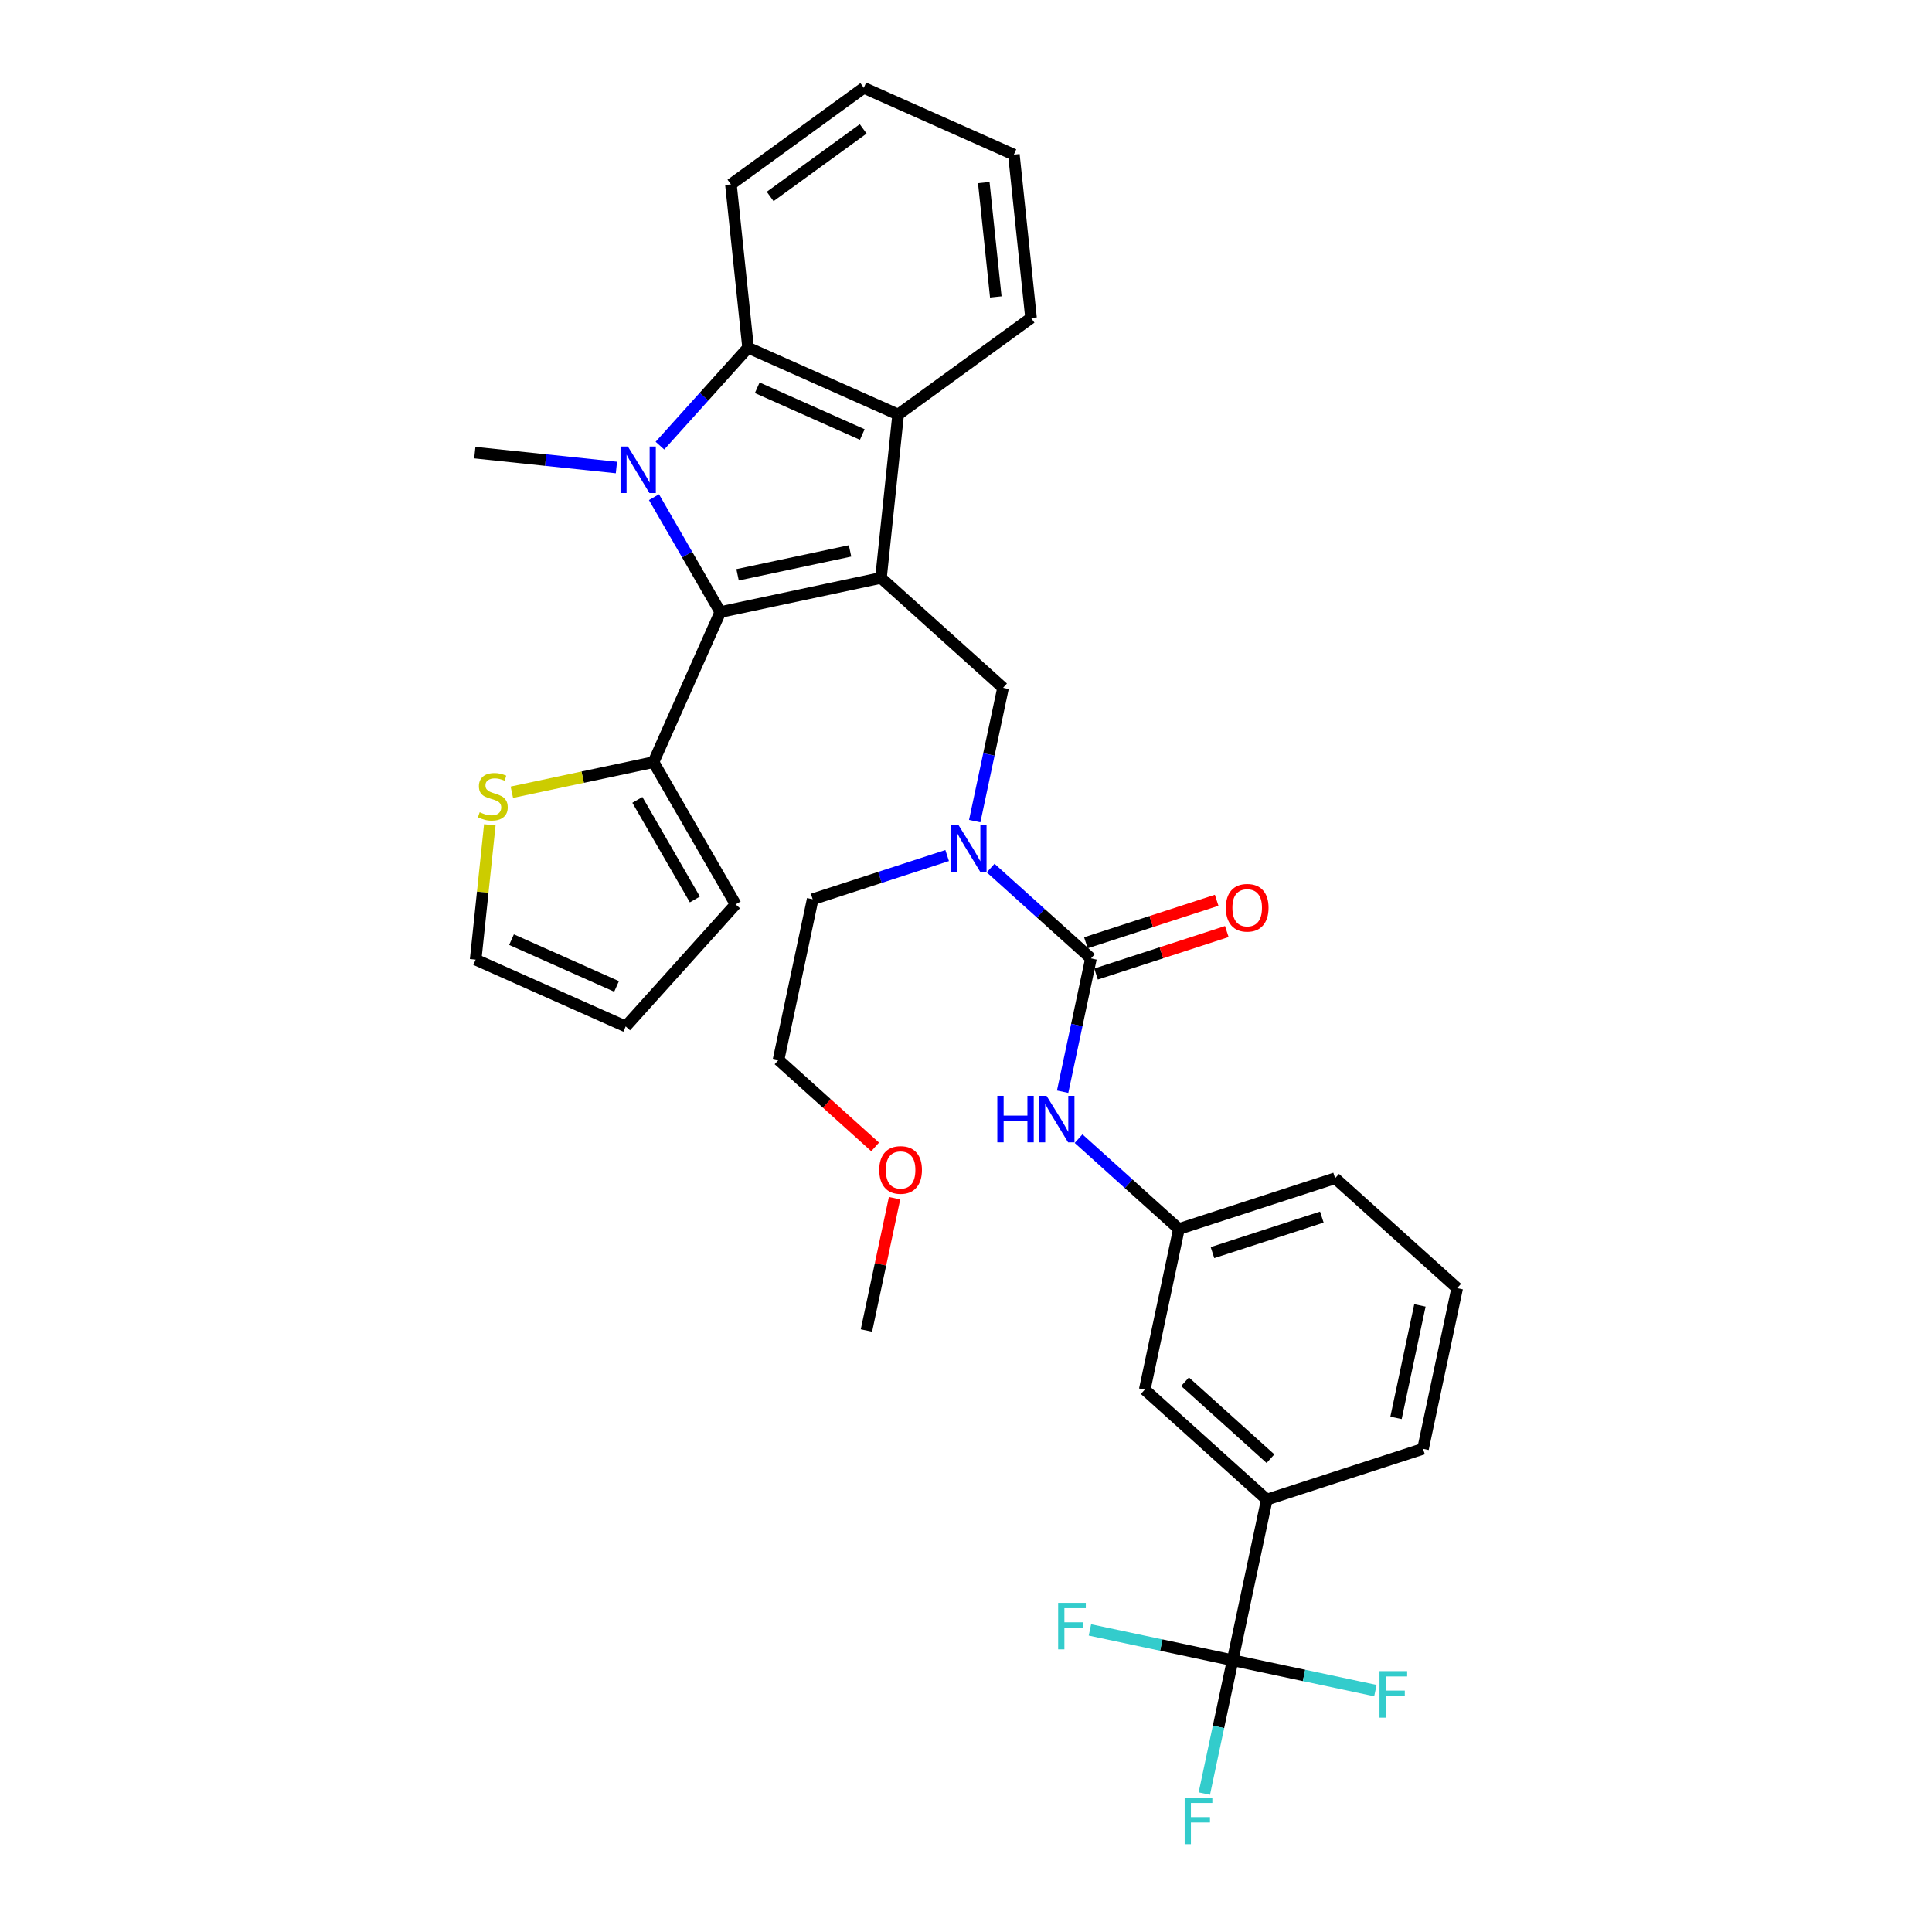 <?xml version='1.0' encoding='iso-8859-1'?>
<svg version='1.1' baseProfile='full'
              xmlns='http://www.w3.org/2000/svg'
                      xmlns:rdkit='http://www.rdkit.org/xml'
                      xmlns:xlink='http://www.w3.org/1999/xlink'
                  xml:space='preserve'
width='1000px' height='1000px' viewBox='0 0 1000 1000'>
<!-- END OF HEADER -->
<rect style='opacity:1.0;fill:#FFFFFF;stroke:none' width='1000' height='1000' x='0' y='0'> </rect>
<path class='bond-1' d='M 455.995,299.123 L 372.831,316.8' style='fill:none;fill-rule:evenodd;stroke:#000000;stroke-width:6px;stroke-linecap:butt;stroke-linejoin:miter;stroke-opacity:1' />
<path class='bond-1' d='M 439.985,285.142 L 381.77,297.516' style='fill:none;fill-rule:evenodd;stroke:#000000;stroke-width:6px;stroke-linecap:butt;stroke-linejoin:miter;stroke-opacity:1' />
<path class='bond-3' d='M 455.995,299.123 L 464.882,214.567' style='fill:none;fill-rule:evenodd;stroke:#000000;stroke-width:6px;stroke-linecap:butt;stroke-linejoin:miter;stroke-opacity:1' />
<path class='bond-5' d='M 455.995,299.123 L 519.179,356.014' style='fill:none;fill-rule:evenodd;stroke:#000000;stroke-width:6px;stroke-linecap:butt;stroke-linejoin:miter;stroke-opacity:1' />
<path class='bond-0' d='M 338.498,257.334 L 355.665,287.067' style='fill:none;fill-rule:evenodd;stroke:#0000FF;stroke-width:6px;stroke-linecap:butt;stroke-linejoin:miter;stroke-opacity:1' />
<path class='bond-0' d='M 355.665,287.067 L 372.831,316.8' style='fill:none;fill-rule:evenodd;stroke:#000000;stroke-width:6px;stroke-linecap:butt;stroke-linejoin:miter;stroke-opacity:1' />
<path class='bond-21' d='M 319.063,241.986 L 282.414,238.134' style='fill:none;fill-rule:evenodd;stroke:#0000FF;stroke-width:6px;stroke-linecap:butt;stroke-linejoin:miter;stroke-opacity:1' />
<path class='bond-21' d='M 282.414,238.134 L 245.764,234.282' style='fill:none;fill-rule:evenodd;stroke:#000000;stroke-width:6px;stroke-linecap:butt;stroke-linejoin:miter;stroke-opacity:1' />
<path class='bond-33' d='M 341.577,230.667 L 364.394,205.326' style='fill:none;fill-rule:evenodd;stroke:#0000FF;stroke-width:6px;stroke-linecap:butt;stroke-linejoin:miter;stroke-opacity:1' />
<path class='bond-33' d='M 364.394,205.326 L 387.211,179.985' style='fill:none;fill-rule:evenodd;stroke:#000000;stroke-width:6px;stroke-linecap:butt;stroke-linejoin:miter;stroke-opacity:1' />
<path class='bond-7' d='M 372.831,316.8 L 338.25,394.472' style='fill:none;fill-rule:evenodd;stroke:#000000;stroke-width:6px;stroke-linecap:butt;stroke-linejoin:miter;stroke-opacity:1' />
<path class='bond-2' d='M 387.211,179.985 L 464.882,214.567' style='fill:none;fill-rule:evenodd;stroke:#000000;stroke-width:6px;stroke-linecap:butt;stroke-linejoin:miter;stroke-opacity:1' />
<path class='bond-2' d='M 391.945,200.707 L 446.315,224.914' style='fill:none;fill-rule:evenodd;stroke:#000000;stroke-width:6px;stroke-linecap:butt;stroke-linejoin:miter;stroke-opacity:1' />
<path class='bond-22' d='M 387.211,179.985 L 378.324,95.429' style='fill:none;fill-rule:evenodd;stroke:#000000;stroke-width:6px;stroke-linecap:butt;stroke-linejoin:miter;stroke-opacity:1' />
<path class='bond-23' d='M 464.882,214.567 L 533.666,164.592' style='fill:none;fill-rule:evenodd;stroke:#000000;stroke-width:6px;stroke-linecap:butt;stroke-linejoin:miter;stroke-opacity:1' />
<path class='bond-4' d='M 564.685,496.069 L 538.722,472.691' style='fill:none;fill-rule:evenodd;stroke:#000000;stroke-width:6px;stroke-linecap:butt;stroke-linejoin:miter;stroke-opacity:1' />
<path class='bond-4' d='M 538.722,472.691 L 512.759,449.314' style='fill:none;fill-rule:evenodd;stroke:#0000FF;stroke-width:6px;stroke-linecap:butt;stroke-linejoin:miter;stroke-opacity:1' />
<path class='bond-9' d='M 564.685,496.069 L 557.352,530.568' style='fill:none;fill-rule:evenodd;stroke:#000000;stroke-width:6px;stroke-linecap:butt;stroke-linejoin:miter;stroke-opacity:1' />
<path class='bond-9' d='M 557.352,530.568 L 550.019,565.068' style='fill:none;fill-rule:evenodd;stroke:#0000FF;stroke-width:6px;stroke-linecap:butt;stroke-linejoin:miter;stroke-opacity:1' />
<path class='bond-12' d='M 567.313,504.155 L 601.154,493.159' style='fill:none;fill-rule:evenodd;stroke:#000000;stroke-width:6px;stroke-linecap:butt;stroke-linejoin:miter;stroke-opacity:1' />
<path class='bond-12' d='M 601.154,493.159 L 634.995,482.163' style='fill:none;fill-rule:evenodd;stroke:#FF0000;stroke-width:6px;stroke-linecap:butt;stroke-linejoin:miter;stroke-opacity:1' />
<path class='bond-12' d='M 562.058,487.983 L 595.899,476.987' style='fill:none;fill-rule:evenodd;stroke:#000000;stroke-width:6px;stroke-linecap:butt;stroke-linejoin:miter;stroke-opacity:1' />
<path class='bond-12' d='M 595.899,476.987 L 629.74,465.991' style='fill:none;fill-rule:evenodd;stroke:#FF0000;stroke-width:6px;stroke-linecap:butt;stroke-linejoin:miter;stroke-opacity:1' />
<path class='bond-8' d='M 519.179,356.014 L 511.846,390.514' style='fill:none;fill-rule:evenodd;stroke:#000000;stroke-width:6px;stroke-linecap:butt;stroke-linejoin:miter;stroke-opacity:1' />
<path class='bond-8' d='M 511.846,390.514 L 504.512,425.013' style='fill:none;fill-rule:evenodd;stroke:#0000FF;stroke-width:6px;stroke-linecap:butt;stroke-linejoin:miter;stroke-opacity:1' />
<path class='bond-6' d='M 638.021,859.342 L 655.698,776.178' style='fill:none;fill-rule:evenodd;stroke:#000000;stroke-width:6px;stroke-linecap:butt;stroke-linejoin:miter;stroke-opacity:1' />
<path class='bond-18' d='M 638.021,859.342 L 630.688,893.842' style='fill:none;fill-rule:evenodd;stroke:#000000;stroke-width:6px;stroke-linecap:butt;stroke-linejoin:miter;stroke-opacity:1' />
<path class='bond-18' d='M 630.688,893.842 L 623.355,928.342' style='fill:none;fill-rule:evenodd;stroke:#33CCCC;stroke-width:6px;stroke-linecap:butt;stroke-linejoin:miter;stroke-opacity:1' />
<path class='bond-19' d='M 638.021,859.342 L 601.082,851.491' style='fill:none;fill-rule:evenodd;stroke:#000000;stroke-width:6px;stroke-linecap:butt;stroke-linejoin:miter;stroke-opacity:1' />
<path class='bond-19' d='M 601.082,851.491 L 564.142,843.639' style='fill:none;fill-rule:evenodd;stroke:#33CCCC;stroke-width:6px;stroke-linecap:butt;stroke-linejoin:miter;stroke-opacity:1' />
<path class='bond-20' d='M 638.021,859.342 L 674.961,867.194' style='fill:none;fill-rule:evenodd;stroke:#000000;stroke-width:6px;stroke-linecap:butt;stroke-linejoin:miter;stroke-opacity:1' />
<path class='bond-20' d='M 674.961,867.194 L 711.901,875.046' style='fill:none;fill-rule:evenodd;stroke:#33CCCC;stroke-width:6px;stroke-linecap:butt;stroke-linejoin:miter;stroke-opacity:1' />
<path class='bond-11' d='M 338.25,394.472 L 301.59,402.264' style='fill:none;fill-rule:evenodd;stroke:#000000;stroke-width:6px;stroke-linecap:butt;stroke-linejoin:miter;stroke-opacity:1' />
<path class='bond-11' d='M 301.59,402.264 L 264.931,410.056' style='fill:none;fill-rule:evenodd;stroke:#CCCC00;stroke-width:6px;stroke-linecap:butt;stroke-linejoin:miter;stroke-opacity:1' />
<path class='bond-14' d='M 338.25,394.472 L 380.76,468.103' style='fill:none;fill-rule:evenodd;stroke:#000000;stroke-width:6px;stroke-linecap:butt;stroke-linejoin:miter;stroke-opacity:1' />
<path class='bond-14' d='M 329.9,414.018 L 359.658,465.56' style='fill:none;fill-rule:evenodd;stroke:#000000;stroke-width:6px;stroke-linecap:butt;stroke-linejoin:miter;stroke-opacity:1' />
<path class='bond-24' d='M 490.245,442.836 L 455.443,454.143' style='fill:none;fill-rule:evenodd;stroke:#0000FF;stroke-width:6px;stroke-linecap:butt;stroke-linejoin:miter;stroke-opacity:1' />
<path class='bond-24' d='M 455.443,454.143 L 420.641,465.451' style='fill:none;fill-rule:evenodd;stroke:#000000;stroke-width:6px;stroke-linecap:butt;stroke-linejoin:miter;stroke-opacity:1' />
<path class='bond-13' d='M 558.265,589.368 L 584.228,612.746' style='fill:none;fill-rule:evenodd;stroke:#0000FF;stroke-width:6px;stroke-linecap:butt;stroke-linejoin:miter;stroke-opacity:1' />
<path class='bond-13' d='M 584.228,612.746 L 610.192,636.124' style='fill:none;fill-rule:evenodd;stroke:#000000;stroke-width:6px;stroke-linecap:butt;stroke-linejoin:miter;stroke-opacity:1' />
<path class='bond-10' d='M 655.698,776.178 L 592.515,719.288' style='fill:none;fill-rule:evenodd;stroke:#000000;stroke-width:6px;stroke-linecap:butt;stroke-linejoin:miter;stroke-opacity:1' />
<path class='bond-10' d='M 657.599,755.008 L 613.37,715.184' style='fill:none;fill-rule:evenodd;stroke:#000000;stroke-width:6px;stroke-linecap:butt;stroke-linejoin:miter;stroke-opacity:1' />
<path class='bond-36' d='M 655.698,776.178 L 736.559,749.905' style='fill:none;fill-rule:evenodd;stroke:#000000;stroke-width:6px;stroke-linecap:butt;stroke-linejoin:miter;stroke-opacity:1' />
<path class='bond-16' d='M 253.532,426.925 L 249.865,461.815' style='fill:none;fill-rule:evenodd;stroke:#CCCC00;stroke-width:6px;stroke-linecap:butt;stroke-linejoin:miter;stroke-opacity:1' />
<path class='bond-16' d='M 249.865,461.815 L 246.198,496.705' style='fill:none;fill-rule:evenodd;stroke:#000000;stroke-width:6px;stroke-linecap:butt;stroke-linejoin:miter;stroke-opacity:1' />
<path class='bond-15' d='M 610.192,636.124 L 592.515,719.288' style='fill:none;fill-rule:evenodd;stroke:#000000;stroke-width:6px;stroke-linecap:butt;stroke-linejoin:miter;stroke-opacity:1' />
<path class='bond-28' d='M 610.192,636.124 L 691.052,609.85' style='fill:none;fill-rule:evenodd;stroke:#000000;stroke-width:6px;stroke-linecap:butt;stroke-linejoin:miter;stroke-opacity:1' />
<path class='bond-28' d='M 627.576,648.355 L 684.178,629.963' style='fill:none;fill-rule:evenodd;stroke:#000000;stroke-width:6px;stroke-linecap:butt;stroke-linejoin:miter;stroke-opacity:1' />
<path class='bond-17' d='M 380.76,468.103 L 323.87,531.286' style='fill:none;fill-rule:evenodd;stroke:#000000;stroke-width:6px;stroke-linecap:butt;stroke-linejoin:miter;stroke-opacity:1' />
<path class='bond-35' d='M 246.198,496.705 L 323.87,531.286' style='fill:none;fill-rule:evenodd;stroke:#000000;stroke-width:6px;stroke-linecap:butt;stroke-linejoin:miter;stroke-opacity:1' />
<path class='bond-35' d='M 264.765,486.358 L 319.135,510.565' style='fill:none;fill-rule:evenodd;stroke:#000000;stroke-width:6px;stroke-linecap:butt;stroke-linejoin:miter;stroke-opacity:1' />
<path class='bond-34' d='M 378.324,95.429 L 447.108,45.455' style='fill:none;fill-rule:evenodd;stroke:#000000;stroke-width:6px;stroke-linecap:butt;stroke-linejoin:miter;stroke-opacity:1' />
<path class='bond-34' d='M 398.636,101.69 L 446.785,66.708' style='fill:none;fill-rule:evenodd;stroke:#000000;stroke-width:6px;stroke-linecap:butt;stroke-linejoin:miter;stroke-opacity:1' />
<path class='bond-31' d='M 533.666,164.592 L 524.779,80.036' style='fill:none;fill-rule:evenodd;stroke:#000000;stroke-width:6px;stroke-linecap:butt;stroke-linejoin:miter;stroke-opacity:1' />
<path class='bond-31' d='M 515.422,153.686 L 509.201,94.497' style='fill:none;fill-rule:evenodd;stroke:#000000;stroke-width:6px;stroke-linecap:butt;stroke-linejoin:miter;stroke-opacity:1' />
<path class='bond-29' d='M 420.641,465.451 L 402.964,548.615' style='fill:none;fill-rule:evenodd;stroke:#000000;stroke-width:6px;stroke-linecap:butt;stroke-linejoin:miter;stroke-opacity:1' />
<path class='bond-25' d='M 736.559,749.905 L 754.236,666.741' style='fill:none;fill-rule:evenodd;stroke:#000000;stroke-width:6px;stroke-linecap:butt;stroke-linejoin:miter;stroke-opacity:1' />
<path class='bond-25' d='M 722.578,733.895 L 734.952,675.68' style='fill:none;fill-rule:evenodd;stroke:#000000;stroke-width:6px;stroke-linecap:butt;stroke-linejoin:miter;stroke-opacity:1' />
<path class='bond-26' d='M 754.236,666.741 L 691.052,609.85' style='fill:none;fill-rule:evenodd;stroke:#000000;stroke-width:6px;stroke-linecap:butt;stroke-linejoin:miter;stroke-opacity:1' />
<path class='bond-27' d='M 452.969,593.64 L 427.967,571.128' style='fill:none;fill-rule:evenodd;stroke:#FF0000;stroke-width:6px;stroke-linecap:butt;stroke-linejoin:miter;stroke-opacity:1' />
<path class='bond-27' d='M 427.967,571.128 L 402.964,548.615' style='fill:none;fill-rule:evenodd;stroke:#000000;stroke-width:6px;stroke-linecap:butt;stroke-linejoin:miter;stroke-opacity:1' />
<path class='bond-30' d='M 463.028,620.181 L 455.749,654.425' style='fill:none;fill-rule:evenodd;stroke:#FF0000;stroke-width:6px;stroke-linecap:butt;stroke-linejoin:miter;stroke-opacity:1' />
<path class='bond-30' d='M 455.749,654.425 L 448.47,688.67' style='fill:none;fill-rule:evenodd;stroke:#000000;stroke-width:6px;stroke-linecap:butt;stroke-linejoin:miter;stroke-opacity:1' />
<path class='bond-32' d='M 524.779,80.036 L 447.108,45.455' style='fill:none;fill-rule:evenodd;stroke:#000000;stroke-width:6px;stroke-linecap:butt;stroke-linejoin:miter;stroke-opacity:1' />
<path  class='atom-1' d='M 324.998 231.13
L 332.888 243.883
Q 333.67 245.142, 334.928 247.42
Q 336.187 249.699, 336.255 249.835
L 336.255 231.13
L 339.451 231.13
L 339.451 255.208
L 336.153 255.208
L 327.684 241.265
Q 326.698 239.632, 325.644 237.762
Q 324.624 235.891, 324.318 235.313
L 324.318 255.208
L 321.189 255.208
L 321.189 231.13
L 324.998 231.13
' fill='#0000FF'/>
<path  class='atom-9' d='M 496.179 427.139
L 504.069 439.892
Q 504.851 441.15, 506.11 443.429
Q 507.368 445.708, 507.436 445.844
L 507.436 427.139
L 510.633 427.139
L 510.633 451.217
L 507.334 451.217
L 498.866 437.273
Q 497.88 435.641, 496.825 433.771
Q 495.805 431.9, 495.499 431.322
L 495.499 451.217
L 492.37 451.217
L 492.37 427.139
L 496.179 427.139
' fill='#0000FF'/>
<path  class='atom-10' d='M 516.213 567.194
L 519.478 567.194
L 519.478 577.43
L 531.789 577.43
L 531.789 567.194
L 535.054 567.194
L 535.054 591.272
L 531.789 591.272
L 531.789 580.151
L 519.478 580.151
L 519.478 591.272
L 516.213 591.272
L 516.213 567.194
' fill='#0000FF'/>
<path  class='atom-10' d='M 541.686 567.194
L 549.576 579.947
Q 550.358 581.205, 551.616 583.484
Q 552.875 585.762, 552.943 585.898
L 552.943 567.194
L 556.14 567.194
L 556.14 591.272
L 552.841 591.272
L 544.373 577.328
Q 543.386 575.696, 542.332 573.825
Q 541.312 571.955, 541.006 571.377
L 541.006 591.272
L 537.877 591.272
L 537.877 567.194
L 541.686 567.194
' fill='#0000FF'/>
<path  class='atom-12' d='M 248.284 420.413
Q 248.556 420.515, 249.678 420.991
Q 250.8 421.467, 252.025 421.773
Q 253.283 422.045, 254.507 422.045
Q 256.786 422.045, 258.112 420.957
Q 259.439 419.835, 259.439 417.896
Q 259.439 416.57, 258.758 415.754
Q 258.112 414.937, 257.092 414.495
Q 256.072 414.053, 254.371 413.543
Q 252.229 412.897, 250.936 412.285
Q 249.678 411.673, 248.76 410.38
Q 247.876 409.088, 247.876 406.911
Q 247.876 403.885, 249.916 402.014
Q 251.991 400.144, 256.072 400.144
Q 258.86 400.144, 262.023 401.47
L 261.241 404.089
Q 258.35 402.898, 256.174 402.898
Q 253.827 402.898, 252.535 403.885
Q 251.242 404.837, 251.277 406.503
Q 251.277 407.796, 251.923 408.578
Q 252.603 409.36, 253.555 409.802
Q 254.541 410.244, 256.174 410.754
Q 258.35 411.434, 259.643 412.115
Q 260.935 412.795, 261.853 414.189
Q 262.805 415.55, 262.805 417.896
Q 262.805 421.229, 260.561 423.031
Q 258.35 424.8, 254.643 424.8
Q 252.501 424.8, 250.868 424.324
Q 249.27 423.882, 247.365 423.099
L 248.284 420.413
' fill='#CCCC00'/>
<path  class='atom-13' d='M 634.493 469.863
Q 634.493 464.082, 637.35 460.851
Q 640.207 457.62, 645.546 457.62
Q 650.885 457.62, 653.742 460.851
Q 656.599 464.082, 656.599 469.863
Q 656.599 475.713, 653.708 479.046
Q 650.817 482.345, 645.546 482.345
Q 640.241 482.345, 637.35 479.046
Q 634.493 475.747, 634.493 469.863
M 645.546 479.624
Q 649.219 479.624, 651.191 477.175
Q 653.198 474.693, 653.198 469.863
Q 653.198 465.136, 651.191 462.756
Q 649.219 460.341, 645.546 460.341
Q 641.873 460.341, 639.866 462.722
Q 637.894 465.102, 637.894 469.863
Q 637.894 474.727, 639.866 477.175
Q 641.873 479.624, 645.546 479.624
' fill='#FF0000'/>
<path  class='atom-19' d='M 613.185 930.467
L 627.503 930.467
L 627.503 933.222
L 616.416 933.222
L 616.416 940.534
L 626.279 940.534
L 626.279 943.323
L 616.416 943.323
L 616.416 954.545
L 613.185 954.545
L 613.185 930.467
' fill='#33CCCC'/>
<path  class='atom-20' d='M 547.698 829.626
L 562.016 829.626
L 562.016 832.381
L 550.929 832.381
L 550.929 839.693
L 560.792 839.693
L 560.792 842.481
L 550.929 842.481
L 550.929 853.704
L 547.698 853.704
L 547.698 829.626
' fill='#33CCCC'/>
<path  class='atom-21' d='M 714.026 864.98
L 728.344 864.98
L 728.344 867.735
L 717.257 867.735
L 717.257 875.047
L 727.12 875.047
L 727.12 877.836
L 717.257 877.836
L 717.257 889.058
L 714.026 889.058
L 714.026 864.98
' fill='#33CCCC'/>
<path  class='atom-28' d='M 455.095 605.574
Q 455.095 599.792, 457.951 596.562
Q 460.808 593.331, 466.148 593.331
Q 471.487 593.331, 474.344 596.562
Q 477.2 599.792, 477.2 605.574
Q 477.2 611.423, 474.31 614.756
Q 471.419 618.055, 466.148 618.055
Q 460.842 618.055, 457.951 614.756
Q 455.095 611.457, 455.095 605.574
M 466.148 615.334
Q 469.82 615.334, 471.793 612.886
Q 473.799 610.403, 473.799 605.574
Q 473.799 600.847, 471.793 598.466
Q 469.82 596.052, 466.148 596.052
Q 462.475 596.052, 460.468 598.432
Q 458.496 600.813, 458.496 605.574
Q 458.496 610.437, 460.468 612.886
Q 462.475 615.334, 466.148 615.334
' fill='#FF0000'/>
</svg>
